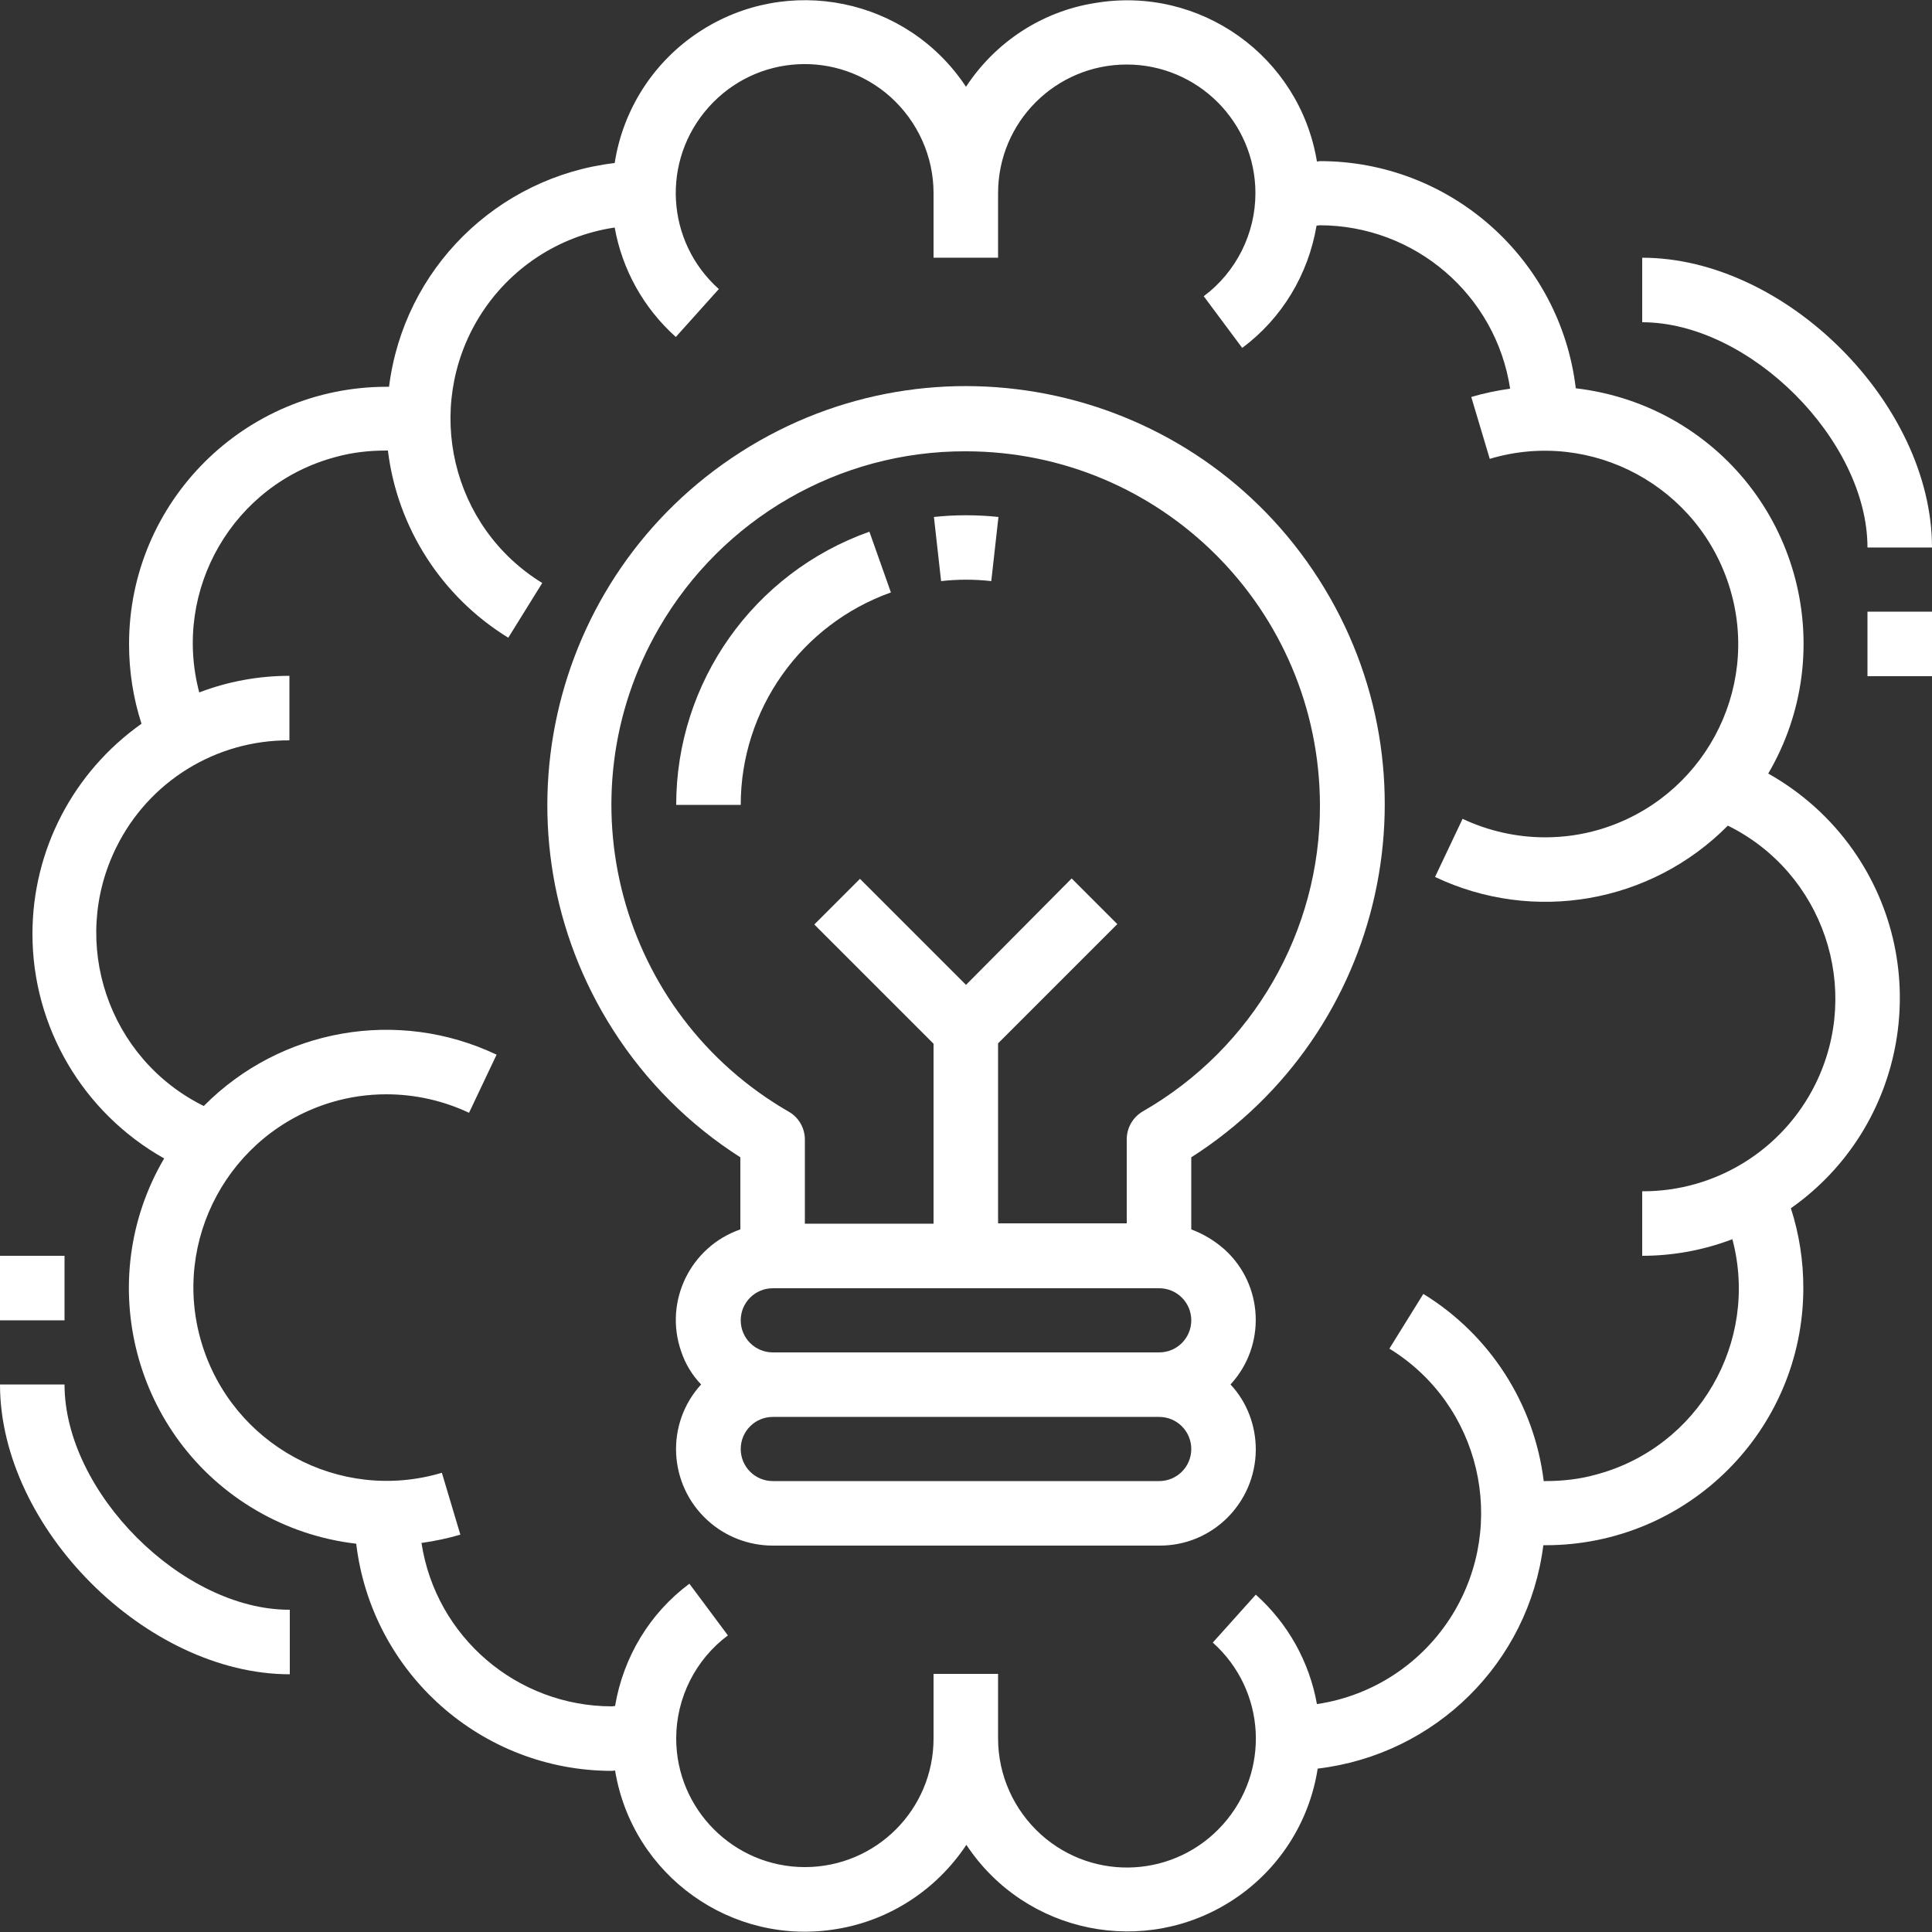 <?xml version="1.0" encoding="UTF-8"?> <!-- Generator: Adobe Illustrator 23.0.3, SVG Export Plug-In . SVG Version: 6.00 Build 0) --> <svg xmlns="http://www.w3.org/2000/svg" xmlns:xlink="http://www.w3.org/1999/xlink" id="Capa_1" x="0px" y="0px" viewBox="0 0 512 512" style="enable-background:new 0 0 512 512;" xml:space="preserve"><rect x="0" y="0" width="512" height="512" fill="#333333" stroke="none"/> <style type="text/css"> .st0{fill:#FFFFFF;} </style> <g> <g> <g> <path class="st0" d="M17.1,366.9H0c0,38,38.8,76.8,76.8,76.8v-17.1C48.3,426.7,17.1,395.4,17.1,366.9z"></path> </g> </g> <g> <g> <path class="st0" d="M491.1,225.3c-5.9-8.4-13.6-15.3-22.5-20.3c19-32.4,8.2-74.1-24.3-93.2c-8.2-4.8-17.3-7.8-26.7-8.9 c-4.1-34.3-33.2-60.2-67.8-60.2c-0.3,0-0.5,0.1-0.8,0.1c-4.6-27.9-31-46.7-58.8-42C276.2,3,263.8,11.1,256,23 c-15.6-23.6-47.3-30-70.8-14.5c-12,7.9-20.1,20.5-22.3,34.7c-31.2,3.7-55.9,28.1-59.8,59.3c-0.2,0-0.4,0-0.6,0 c-37.7,0-68.3,30.5-68.3,68.2c0,7.2,1.1,14.3,3.3,21.1c-18.1,12.8-28.9,33.5-28.9,55.7C8.6,272.2,22,294.9,43.5,307 c-19,32.4-8.1,74.2,24.3,93.2C76,405,85,408,94.4,409.1c4.1,34.3,33.2,60.2,67.8,60.2c0.3,0,0.5-0.1,0.8-0.1 c4.6,27.9,31,46.7,58.8,42c14-2.3,26.4-10.4,34.3-22.3c15.6,23.6,47.3,30,70.8,14.5c12-7.9,20.1-20.5,22.3-34.7 c31.2-3.7,55.9-28.1,59.8-59.2c0.2,0,0.4,0,0.6,0c37.7,0,68.3-30.5,68.3-68.2c0-7.2-1.1-14.3-3.3-21.1 C505.3,298.6,512.7,256.1,491.1,225.3z M435.2,315.7v17.1c8.2,0,16.3-1.5,23.9-4.4c7.2,27.2-9,55.2-36.2,62.4 c-4.3,1.2-8.8,1.7-13.3,1.7c-0.2,0-0.4,0-0.5,0c-2.5-20.5-14.3-38.8-31.9-49.6l-9,14.5c24.1,14.8,31.5,46.4,16.7,70.5 c-7.9,12.8-21,21.5-35.9,23.7c-2-11.2-7.7-21.4-16.2-29l-11.4,12.7c14.1,12.6,15.3,34.1,2.7,48.2s-34.1,15.3-48.2,2.7 c-7.2-6.5-11.4-15.7-11.4-25.5v-17.1h-17.1v17.1c0,18.9-15.3,34.1-34.1,34.1s-34.1-15.3-34.1-34.1c0-10.7,5.1-20.9,13.7-27.3 l-10.2-13.7c-10.5,7.8-17.5,19.4-19.7,32.4c-0.3,0-0.5,0.1-0.8,0.1c-25.2,0-46.7-18.4-50.5-43.3c3.5-0.5,6.9-1.2,10.3-2.2 l-4.9-16.4c-27.1,8.1-55.6-7.4-63.7-34.5s7.4-55.6,34.5-63.7c4.7-1.4,9.6-2.1,14.5-2.1c7.6,0,15.1,1.7,21.9,4.9l7.3-15.4 c-26.1-12.4-57.2-7-77.6,13.6c-25.3-12.5-35.7-43.2-23.2-68.5c8.6-17.5,26.4-28.5,45.9-28.4v-17.1c-8.2,0-16.3,1.5-23.9,4.4 c-7.2-27.2,9-55.2,36.2-62.4c4.3-1.2,8.8-1.7,13.3-1.7c0.2,0,0.4,0,0.5,0c2.5,20.5,14.3,38.8,31.9,49.6l9-14.5 c-24.1-14.8-31.5-46.4-16.7-70.5c7.9-12.8,21-21.5,35.9-23.7c2,11.2,7.7,21.4,16.2,29l11.4-12.7c-14.1-12.6-15.3-34.1-2.7-48.2 c12.6-14.1,34.1-15.3,48.2-2.7c7.2,6.5,11.4,15.7,11.4,25.5v17.1h17.1V51.2c0-18.9,15.3-34.1,34.1-34.1s34.1,15.3,34.1,34.1 c0,10.7-5.1,20.9-13.7,27.3l10.2,13.7c10.5-7.8,17.5-19.4,19.7-32.4c0.3,0,0.5-0.1,0.8-0.1c25.2,0,46.7,18.4,50.5,43.3 c-3.5,0.5-6.9,1.2-10.3,2.2l4.9,16.4c27.1-8.1,55.6,7.4,63.7,34.5c8.1,27.1-7.4,55.6-34.5,63.7c-4.7,1.4-9.6,2.1-14.5,2.1 c-7.6,0-15.1-1.7-21.9-4.9l-7.3,15.4c26.1,12.4,57.2,7,77.6-13.6c25.3,12.5,35.7,43.2,23.2,68.5 C472.5,304.7,454.7,315.8,435.2,315.7z"></path> </g> </g> <g> <g> <path class="st0" d="M230.4,140.9c-30.7,10.9-51.2,39.9-51.2,72.4h17.1c0-25.3,16-47.8,39.8-56.3L230.4,140.9z"></path> </g> </g> <g> <g> <path class="st0" d="M247.5,137l1.9,17c4.4-0.5,8.9-0.5,13.3,0l1.9-17C258.9,136.4,253.1,136.4,247.5,137z"></path> </g> </g> <g> <g> <path class="st0" d="M349.5,153.5c-33-51.6-101.6-66.7-153.2-33.7S129.5,221.3,162.5,273c8.7,13.6,20.2,25.1,33.7,33.7v19.1 c-13.2,4.6-20.3,19-15.7,32.3c1.1,3.3,2.9,6.3,5.3,8.8c-9.5,10.4-8.7,26.5,1.7,36c4.7,4.3,10.9,6.7,17.3,6.7h102.4 c14.1,0.1,25.5-11.3,25.6-25.4c0-6.4-2.3-12.6-6.7-17.3c9.5-10.3,8.8-26.4-1.6-35.8c-2.6-2.3-5.6-4.1-8.8-5.3v-19.1 C367.4,273.7,382.5,205.1,349.5,153.5z M307.2,392.5H204.8c-4.7,0-8.5-3.8-8.5-8.5s3.8-8.5,8.5-8.5h102.4c4.7,0,8.5,3.8,8.5,8.5 S311.9,392.5,307.2,392.5z M307.2,358.4H204.8c-4.7,0-8.5-3.8-8.5-8.5c0-4.7,3.8-8.5,8.5-8.5h102.4c4.7,0,8.5,3.8,8.5,8.5 C315.7,354.6,311.9,358.4,307.2,358.4z M302.9,294.5c-2.6,1.5-4.3,4.3-4.3,7.4v22.3h-34.1v-47.7l31.6-31.6l-12.1-12.1L256,261 l-28.1-28.1L215.8,245l31.6,31.6v47.7h-34.1v-22.3c0-3-1.6-5.9-4.3-7.4c-44.9-25.9-60.3-83.3-34.4-128.1 c16.8-29.1,47.8-47,81.3-46.9c51.8,0,93.8,41.9,93.9,93.8C349.9,246.8,332,277.8,302.9,294.5z"></path> </g> </g> <g> <g> <rect x="0" y="332.8" class="st0" width="17.1" height="17.1"></rect> </g> </g> <g> <g> <path class="st0" d="M435.2,68.3v17.1c28.5,0,59.7,31.3,59.7,59.7H512C512,107,473.2,68.3,435.2,68.3z"></path> </g> </g> <g> <g> <rect x="494.9" y="162.1" class="st0" width="17.1" height="17.1"></rect> </g> </g> </g> </svg> 